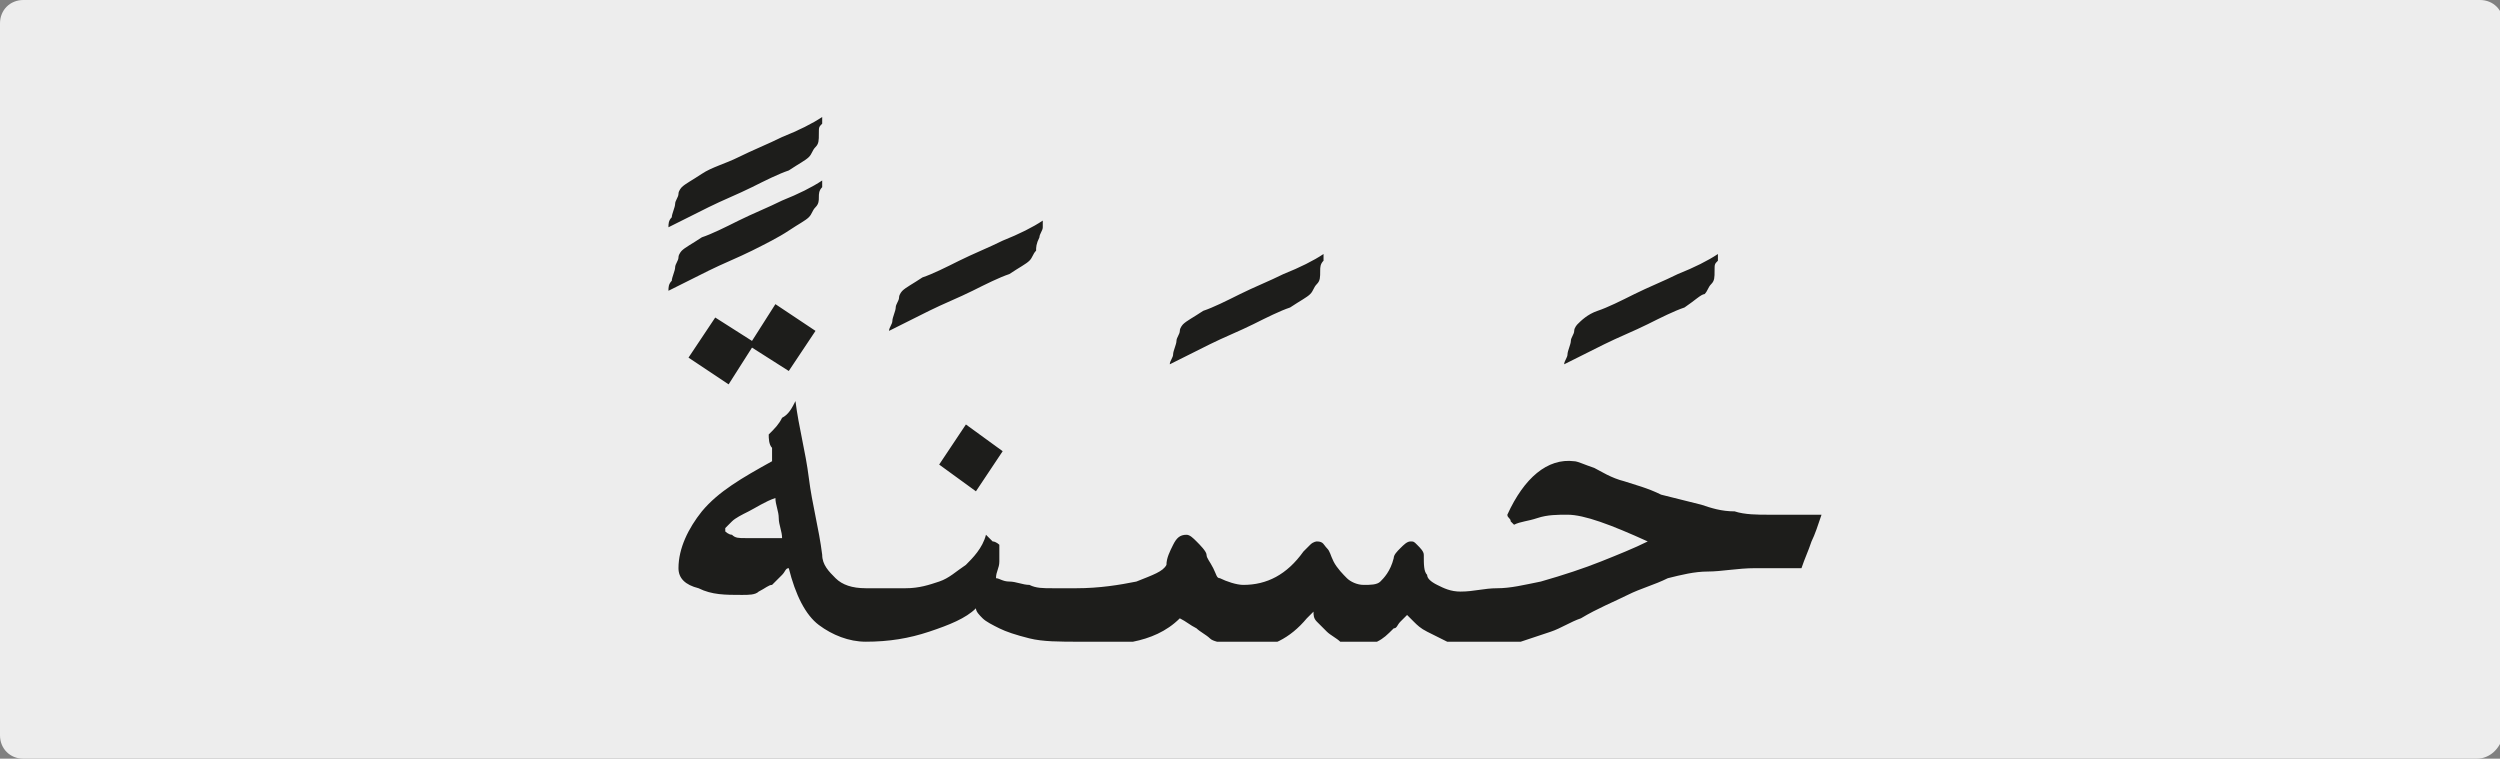 <?xml version="1.0" encoding="utf-8"?>
<!-- Generator: Adobe Illustrator 24.2.0, SVG Export Plug-In . SVG Version: 6.00 Build 0)  -->
<svg version="1.1" id="katman_1" xmlns="http://www.w3.org/2000/svg" xmlns:xlink="http://www.w3.org/1999/xlink" x="0px" y="0px"
	 viewBox="0 0 74.8 22.7" style="enable-background:new 0 0 74.8 22.7;" xml:space="preserve">
<rect x="0" y="0" width="74.8" height="22.7" fill="#808080" stroke="none"/>
<style type="text/css">
	.st0{clip-path:url(#SVGID_2_);fill:#EDEDED;}
	.st1{clip-path:url(#SVGID_4_);fill:#1D1D1B;}
</style>
<g>
	<g>
		<g>
			<defs>
				<rect id="SVGID_1_" width="74.8" height="22.7"/>
			</defs>
			<clipPath id="SVGID_2_">
				<use xlink:href="#SVGID_1_"  style="overflow:visible;"/>
			</clipPath>
			<path class="st0" d="M74.1,22.7H0.7C0.3,22.7,0,22.4,0,22V0.7C0,0.3,0.3,0,0.7,0h73.5c0.4,0,0.7,0.3,0.7,0.7V22
				C74.8,22.4,74.5,22.7,74.1,22.7"/>
		</g>
	</g>
</g>
<g>
	<defs>
		<rect id="SVGID_3_" x="20" y="3.5" width="34.8" height="15.7"/>
	</defs>
	<clipPath id="SVGID_4_">
		<use xlink:href="#SVGID_3_"  style="overflow:visible;"/>
	</clipPath>
	<path class="st1" d="M45.1,15.4c0,0.1,0.1,0.1,0.1,0.2c0,0,0.1,0.1,0.1,0.1c0.2-0.1,0.4-0.1,0.7-0.2c0.3-0.1,0.6-0.1,0.9-0.1
		c0.5,0,1.3,0.3,2.4,0.8c-0.4,0.2-0.9,0.4-1.4,0.6c-0.5,0.2-1.1,0.4-1.8,0.6c-0.5,0.1-0.9,0.2-1.3,0.2c-0.4,0-0.7,0.1-1.1,0.1v1.6
		c0.3,0,0.6,0,0.9,0s0.7-0.1,0.9-0.1c0.3-0.1,0.6-0.2,0.9-0.3c0.3-0.1,0.6-0.3,0.9-0.4c0.5-0.3,1-0.5,1.4-0.7
		c0.4-0.2,0.8-0.3,1.2-0.5c0.4-0.1,0.8-0.2,1.2-0.2s0.9-0.1,1.4-0.1c0.2,0,0.5,0,0.7,0s0.4,0,0.7,0c0.1-0.3,0.2-0.5,0.3-0.8
		c0.1-0.2,0.2-0.5,0.3-0.8c-0.2,0-0.4,0-0.7,0c-0.3,0-0.6,0-0.9,0c-0.3,0-0.7,0-1-0.1c-0.4,0-0.7-0.1-1-0.2
		c-0.4-0.1-0.8-0.2-1.2-0.3c-0.4-0.2-0.8-0.3-1.1-0.4c-0.4-0.1-0.7-0.3-0.9-0.4c-0.3-0.1-0.5-0.2-0.6-0.2
		C46.3,13.7,45.6,14.3,45.1,15.4 M48,10.3c0.4-0.2,0.9-0.4,1.3-0.6c0.4-0.2,0.8-0.4,1.1-0.5C50.7,9,50.9,8.8,51,8.8
		c0.1-0.1,0.1-0.2,0.2-0.3c0.1-0.1,0.1-0.2,0.1-0.4s0-0.2,0.1-0.3c0-0.1,0-0.2,0-0.2c-0.3,0.2-0.7,0.4-1.2,0.6
		c-0.4,0.2-0.9,0.4-1.3,0.6s-0.8,0.4-1.1,0.5s-0.5,0.3-0.6,0.4c0,0-0.1,0.1-0.1,0.2c0,0.1-0.1,0.2-0.1,0.3c0,0.1-0.1,0.3-0.1,0.4
		c0,0.1-0.1,0.2-0.1,0.3C47.2,10.7,47.6,10.5,48,10.3 M32.1,17.7v1.6c0.7,0,1.2,0,1.8-0.1c0.5-0.1,1-0.3,1.4-0.7
		c0.2,0.1,0.3,0.2,0.5,0.3c0.1,0.1,0.3,0.2,0.4,0.3s0.3,0.1,0.5,0.2c0.2,0,0.3,0.1,0.6,0.1c0.7,0,1.3-0.3,1.8-0.9
		c0,0,0.1-0.1,0.1-0.1s0.1-0.1,0.1-0.1c0,0.1,0,0.2,0.1,0.3c0.1,0.1,0.2,0.2,0.3,0.3c0.1,0.1,0.3,0.2,0.4,0.3
		c0.2,0.1,0.3,0.1,0.5,0.1c0.2,0,0.4,0,0.6-0.1s0.3-0.2,0.5-0.4c0.1,0,0.1-0.1,0.2-0.2s0.1-0.1,0.2-0.2c0,0,0.1,0.1,0.2,0.2
		c0.1,0.1,0.2,0.2,0.4,0.3c0.2,0.1,0.4,0.2,0.6,0.3c0.2,0.1,0.5,0.1,0.8,0.1h0.4v-1.6c-0.2,0-0.5,0-0.8,0c-0.3,0-0.5-0.1-0.7-0.2
		c-0.2-0.1-0.3-0.2-0.3-0.3c-0.1-0.1-0.1-0.3-0.1-0.6c0-0.1-0.1-0.2-0.2-0.3c-0.1-0.1-0.1-0.1-0.2-0.1c-0.1,0-0.2,0.1-0.3,0.2
		c-0.1,0.1-0.2,0.2-0.2,0.3c-0.1,0.4-0.3,0.6-0.4,0.7s-0.3,0.1-0.5,0.1c-0.2,0-0.4-0.1-0.5-0.2S40,17,39.9,16.8s-0.1-0.3-0.2-0.4
		s-0.1-0.2-0.3-0.2c0,0-0.1,0-0.2,0.1c-0.1,0.1-0.2,0.2-0.2,0.2c-0.5,0.7-1.1,1-1.8,1c-0.2,0-0.5-0.1-0.7-0.2
		c-0.1,0-0.1-0.1-0.2-0.3s-0.2-0.3-0.2-0.4s-0.2-0.3-0.3-0.4c-0.1-0.1-0.2-0.2-0.3-0.2c-0.2,0-0.3,0.1-0.4,0.3
		c-0.1,0.2-0.2,0.4-0.2,0.6c-0.1,0.2-0.4,0.3-0.9,0.5c-0.5,0.1-1.1,0.2-1.8,0.2H32.1z M36.2,10.3c0.4-0.2,0.9-0.4,1.3-0.6
		c0.4-0.2,0.8-0.4,1.1-0.5c0.3-0.2,0.5-0.3,0.6-0.4c0.1-0.1,0.1-0.2,0.2-0.3c0.1-0.1,0.1-0.2,0.1-0.4c0-0.1,0-0.2,0.1-0.3
		c0-0.1,0-0.2,0-0.2c-0.3,0.2-0.7,0.4-1.2,0.6c-0.4,0.2-0.9,0.4-1.3,0.6c-0.4,0.2-0.8,0.4-1.1,0.5c-0.3,0.2-0.5,0.3-0.6,0.4
		c0,0-0.1,0.1-0.1,0.2c0,0.1-0.1,0.2-0.1,0.3c0,0.1-0.1,0.3-0.1,0.4c0,0.1-0.1,0.2-0.1,0.3C35.4,10.7,35.8,10.5,36.2,10.3
		 M28.9,16.9c-0.3,0.2-0.5,0.4-0.8,0.5c-0.3,0.1-0.6,0.2-1,0.2c-0.4,0-0.7,0-1.2,0v1.6c0.7,0,1.3-0.1,1.9-0.3
		c0.6-0.2,1.1-0.4,1.4-0.7c0,0.1,0.1,0.2,0.2,0.3c0.1,0.1,0.3,0.2,0.5,0.3c0.2,0.1,0.5,0.2,0.9,0.3c0.4,0.1,0.9,0.1,1.5,0.1v-1.6
		c-0.3,0-0.5,0-0.8,0c-0.3,0-0.5,0-0.7-0.1c-0.2,0-0.4-0.1-0.6-0.1c-0.2,0-0.3-0.1-0.4-0.1c0-0.2,0.1-0.3,0.1-0.5c0-0.2,0-0.3,0-0.5
		c0,0-0.1-0.1-0.2-0.1c-0.1-0.1-0.1-0.1-0.2-0.2C29.4,16.4,29.1,16.7,28.9,16.9 M29.2,14.7l0.8-1.2l-1.1-0.8l-0.8,1.2L29.2,14.7z
		 M27.8,9.3c0.4-0.2,0.9-0.4,1.3-0.6c0.4-0.2,0.8-0.4,1.1-0.5c0.3-0.2,0.5-0.3,0.6-0.4c0.1-0.1,0.1-0.2,0.2-0.3
		C31,7.4,31,7.3,31.1,7.1c0-0.1,0.1-0.2,0.1-0.3c0-0.1,0-0.2,0-0.2c-0.3,0.2-0.7,0.4-1.2,0.6c-0.4,0.2-0.9,0.4-1.3,0.6
		c-0.4,0.2-0.8,0.4-1.1,0.5c-0.3,0.2-0.5,0.3-0.6,0.4c0,0-0.1,0.1-0.1,0.2c0,0.1-0.1,0.2-0.1,0.3c0,0.1-0.1,0.3-0.1,0.4
		c0,0.1-0.1,0.2-0.1,0.3C27,9.7,27.4,9.5,27.8,9.3 M22.9,16.1c-0.2,0-0.4,0-0.6,0c-0.2,0-0.3,0-0.4-0.1c-0.1,0-0.2-0.1-0.2-0.1
		c0,0,0-0.1,0-0.1c0,0,0.1-0.1,0.2-0.2s0.3-0.2,0.5-0.3c0.2-0.1,0.5-0.3,0.8-0.4c0,0.2,0.1,0.4,0.1,0.6c0,0.2,0.1,0.4,0.1,0.6
		C23.3,16.1,23.1,16.1,22.9,16.1 M23.4,12.5c-0.1,0.2-0.2,0.3-0.4,0.5c0,0.1,0,0.3,0.1,0.4c0,0.1,0,0.3,0,0.4
		c-0.9,0.5-1.6,0.9-2.1,1.5c-0.4,0.5-0.7,1.1-0.7,1.7c0,0.3,0.2,0.5,0.6,0.6c0.4,0.2,0.8,0.2,1.3,0.2c0.2,0,0.4,0,0.5-0.1
		c0.2-0.1,0.3-0.2,0.4-0.2c0.1-0.1,0.2-0.2,0.3-0.3s0.1-0.2,0.2-0.2c0.2,0.8,0.5,1.4,0.9,1.7c0.4,0.3,0.9,0.5,1.4,0.5v-1.6
		c-0.4,0-0.7-0.1-0.9-0.3c-0.2-0.2-0.4-0.4-0.4-0.7c-0.1-0.8-0.3-1.5-0.4-2.3c-0.1-0.8-0.3-1.5-0.4-2.3
		C23.7,12.2,23.6,12.4,23.4,12.5 M21.8,11.5l0.7-1.1l1.1,0.7l0.8-1.2l-1.2-0.8l-0.7,1.1l-1.1-0.7l-0.8,1.2L21.8,11.5z M21.2,8.1
		c0.4-0.2,0.9-0.4,1.3-0.6c0.4-0.2,0.8-0.4,1.1-0.6c0.3-0.2,0.5-0.3,0.6-0.4c0.1-0.1,0.1-0.2,0.2-0.3c0.1-0.1,0.1-0.2,0.1-0.3
		s0-0.2,0.1-0.3c0-0.1,0-0.2,0-0.2c-0.3,0.2-0.7,0.4-1.2,0.6c-0.4,0.2-0.9,0.4-1.3,0.6c-0.4,0.2-0.8,0.4-1.1,0.5
		c-0.3,0.2-0.5,0.3-0.6,0.4c0,0-0.1,0.1-0.1,0.2c0,0.1-0.1,0.2-0.1,0.3c0,0.1-0.1,0.3-0.1,0.4C20,8.5,20,8.6,20,8.7
		C20.4,8.5,20.8,8.3,21.2,8.1 M21.2,6.2c0.4-0.2,0.9-0.4,1.3-0.6c0.4-0.2,0.8-0.4,1.1-0.5c0.3-0.2,0.5-0.3,0.6-0.4
		c0.1-0.1,0.1-0.2,0.2-0.3c0.1-0.1,0.1-0.2,0.1-0.4s0-0.2,0.1-0.3c0-0.1,0-0.2,0-0.2c-0.3,0.2-0.7,0.4-1.2,0.6
		c-0.4,0.2-0.9,0.4-1.3,0.6S21.3,5,21,5.2s-0.5,0.3-0.6,0.4c0,0-0.1,0.1-0.1,0.2c0,0.1-0.1,0.2-0.1,0.3s-0.1,0.3-0.1,0.4
		C20,6.6,20,6.7,20,6.8C20.4,6.6,20.8,6.4,21.2,6.2"/>
</g>
</svg>
